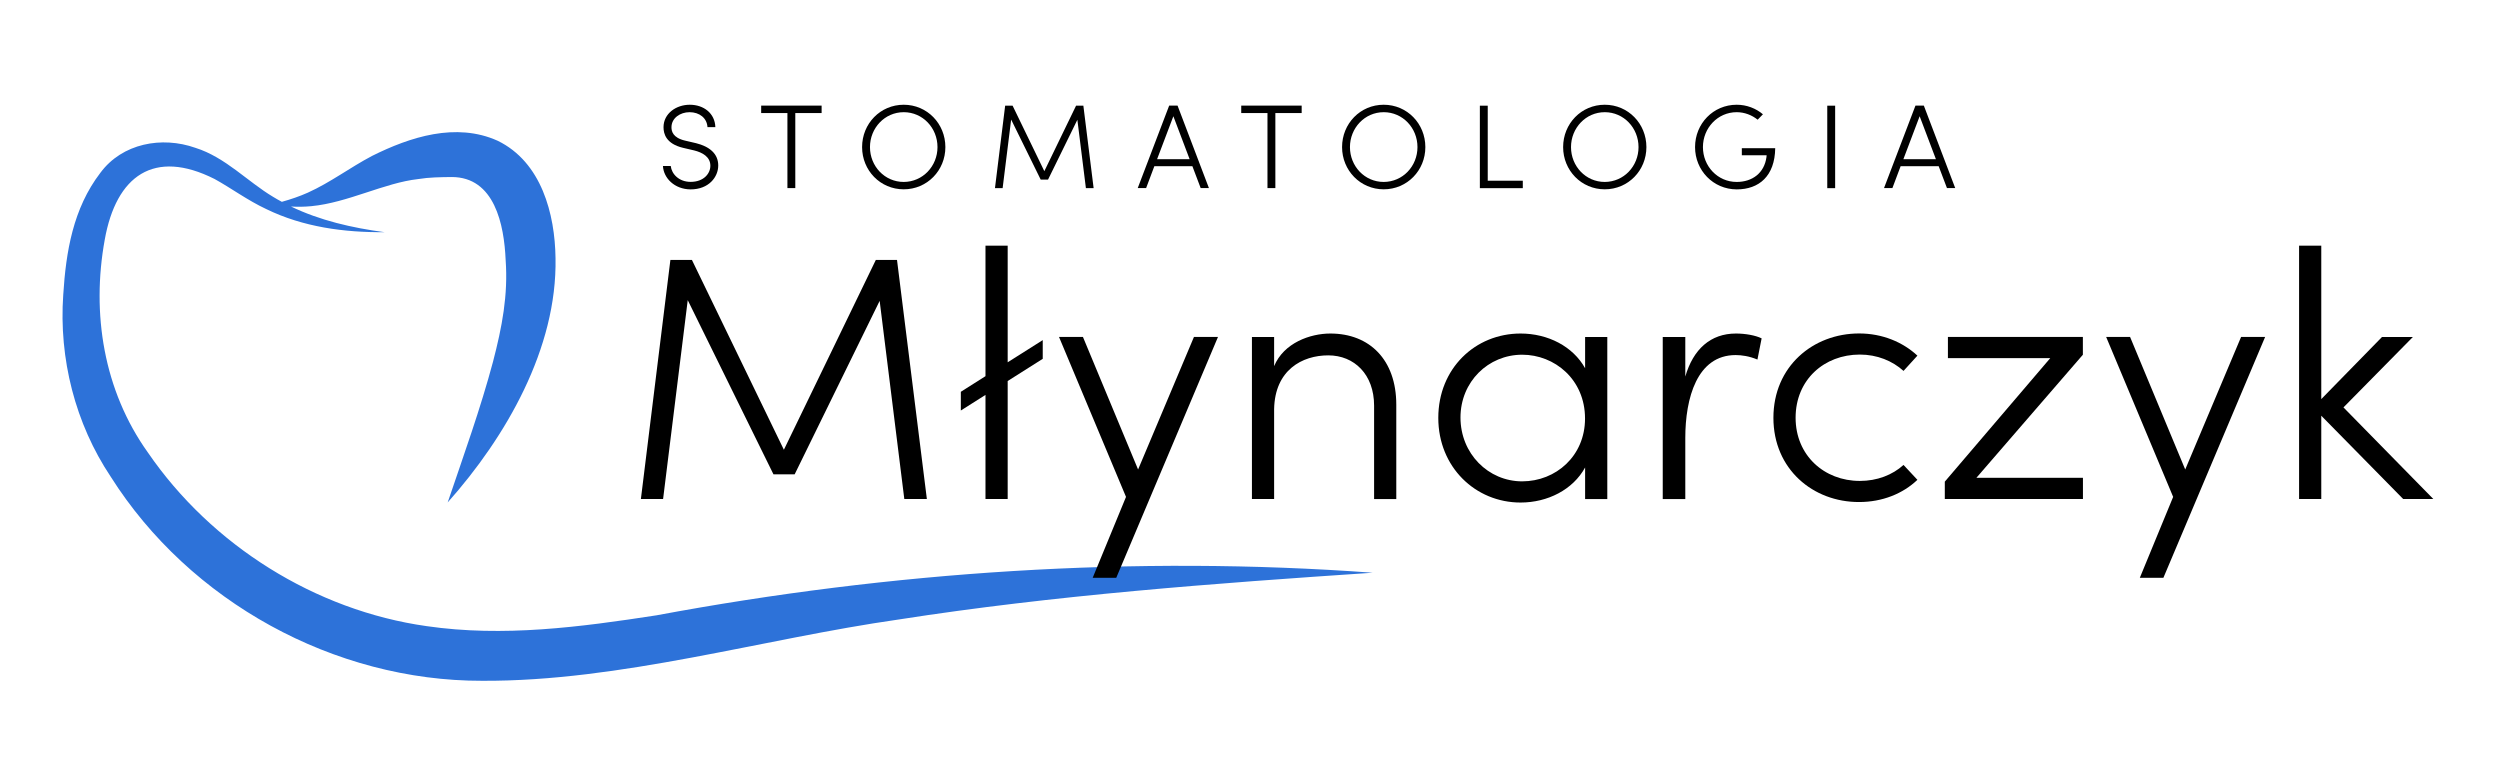 <svg width="321" height="100" viewBox="0 0 321 100" fill="none" xmlns="http://www.w3.org/2000/svg">
<path d="M84.305 79.005C74.485 80.518 64.637 81.827 54.789 80.397C40.486 78.383 27.148 70.002 18.99 58.103C13.291 50.139 11.732 40.208 13.449 30.778C14.915 22.545 19.788 19.074 27.548 22.981C29.664 24.141 31.808 25.738 34.203 26.852C38.927 29.154 44.199 29.859 49.369 29.812C45.201 29.256 41.052 28.3 37.367 26.517C38.231 26.573 39.103 26.555 39.985 26.471C44.654 26.026 49.359 23.473 53.703 22.991C55.114 22.759 56.553 22.749 57.973 22.731C63.514 22.712 64.73 28.857 64.925 33.377C65.249 37.888 64.47 41.971 63.3 46.454C61.713 52.404 59.569 58.372 57.481 64.516C64.952 56.126 71.552 44.728 71.329 33.145C71.255 27.492 69.538 20.809 63.894 18.071C58.548 15.667 52.645 17.589 47.772 20.02C44.886 21.543 42.445 23.418 39.53 24.735C38.472 25.209 37.349 25.589 36.189 25.914C35.808 25.71 35.437 25.506 35.066 25.274C31.817 23.343 28.94 20.188 25.088 18.981C20.781 17.459 15.695 18.396 12.892 22.183C9.374 26.768 8.465 32.356 8.121 37.85C7.546 46.028 9.653 54.381 14.219 61.212C24.355 77.242 42.918 87.451 61.917 87.414C79.664 87.498 97.958 82.031 115.398 79.543C135.456 76.415 155.819 74.912 176.257 73.538C145.665 71.292 114.461 73.38 84.305 79.005Z" fill="#2D72D9"/>
<path d="M116.113 64.071L112.948 38.63L102.033 60.906H99.314L88.305 38.537L85.141 64.071H82.291L86.078 33.377H88.844L100.65 57.75L112.456 33.377H115.176L119.009 64.071H116.113Z" fill="black"/>
<path d="M133.887 46.074L129.386 48.923V64.071H126.536V50.705L123.371 52.71V50.306L126.536 48.301V31.548H129.386V46.519L133.887 43.67V46.074Z" fill="black"/>
<path d="M156.386 43.271L143.327 74.188H140.301L144.58 63.802L135.976 43.262H139.048L146.13 60.284L153.304 43.262H156.386V43.271Z" fill="black"/>
<path d="M179.283 51.958V64.08H176.434V52.088C176.434 48.079 173.891 45.628 170.549 45.628C167.208 45.628 163.69 47.503 163.597 52.534V64.071H160.748V43.271H163.597V47.011C164.841 44.023 168.229 42.825 170.819 42.825C175.858 42.825 179.283 46.204 179.283 51.958Z" fill="black"/>
<path d="M206.377 43.271V64.08H203.528V60.024C201.968 62.874 198.72 64.526 195.239 64.526C189.448 64.526 184.677 59.978 184.677 53.657C184.677 47.327 189.401 42.825 195.239 42.825C198.757 42.825 201.968 44.477 203.528 47.281V43.271H206.377ZM203.518 53.74C203.518 48.71 199.602 45.545 195.453 45.545C191.09 45.545 187.526 49.016 187.526 53.611C187.526 58.242 191.09 61.806 195.453 61.806C199.778 61.797 203.518 58.548 203.518 53.74Z" fill="black"/>
<path d="M226.193 43.447L225.655 46.167C224.588 45.721 223.604 45.591 222.852 45.591C217.905 45.591 216.392 51.114 216.392 56.237V64.08H213.496V43.271H216.392V48.348C217.413 44.83 219.641 42.825 222.898 42.825C224.059 42.825 225.395 43.048 226.193 43.447Z" fill="black"/>
<path d="M227.706 53.648C227.706 47.058 232.783 42.816 238.714 42.816C241.703 42.816 244.329 43.93 246.195 45.666L244.413 47.624C242.984 46.334 241.025 45.526 238.798 45.526C234.25 45.526 230.555 48.738 230.555 53.638C230.555 58.493 234.25 61.751 238.798 61.751C241.025 61.751 242.984 60.989 244.413 59.699L246.195 61.611C244.32 63.393 241.693 64.461 238.714 64.461C232.792 64.479 227.706 60.238 227.706 53.648Z" fill="black"/>
<path d="M267.45 45.536L253.769 61.351H267.45V64.071H249.713V61.843L263.255 45.981H250.112V43.262H267.441V45.536H267.45Z" fill="black"/>
<path d="M290.839 43.271L277.78 74.188H274.754L279.033 63.802L270.429 43.262H273.501L280.583 60.284L287.757 43.262H290.839V43.271Z" fill="black"/>
<path d="M308.568 64.071L298.052 53.379V64.071H295.202V31.548H298.052V51.244L305.848 43.271H309.811L300.901 52.311L312.438 64.071H308.568Z" fill="black"/>
<path d="M85.122 21.311H86.124C86.236 22.35 87.183 23.352 88.677 23.352C90.366 23.352 91.211 22.276 91.211 21.283C91.211 20.132 90.18 19.575 89.132 19.315L87.702 18.981C85.521 18.461 85.196 17.18 85.196 16.336C85.196 14.581 86.811 13.449 88.566 13.449C90.366 13.449 91.796 14.553 91.851 16.326H90.84C90.775 15.157 89.809 14.405 88.538 14.405C87.34 14.405 86.217 15.157 86.217 16.345C86.217 16.837 86.375 17.681 87.953 18.053L89.382 18.387C91.053 18.805 92.222 19.705 92.222 21.246C92.222 22.74 90.997 24.318 88.677 24.318C86.598 24.308 85.196 22.851 85.122 21.311Z" fill="black"/>
<path d="M105.495 14.516H102.116V24.151H101.105V14.516H97.735V13.56H105.495V14.516Z" fill="black"/>
<path d="M110.693 18.888C110.693 15.871 113.032 13.449 116.04 13.449C119.047 13.449 121.386 15.881 121.386 18.888C121.386 21.886 119.047 24.308 116.04 24.308C113.023 24.308 110.693 21.877 110.693 18.888ZM120.374 18.888C120.374 16.428 118.481 14.405 116.04 14.405C113.598 14.405 111.705 16.438 111.705 18.888C111.705 21.348 113.598 23.362 116.04 23.362C118.481 23.352 120.374 21.338 120.374 18.888Z" fill="black"/>
<path d="M139.429 24.151L138.334 15.38L134.566 23.065H133.628L129.832 15.352L128.737 24.16H127.753L129.062 13.57H130.018L134.092 21.979L138.167 13.57H139.104L140.422 24.16H139.429V24.151Z" fill="black"/>
<path d="M153.101 21.338H148.219L147.161 24.151H146.084L150.121 13.56H151.198L155.226 24.151H154.168L153.101 21.338ZM152.748 20.438L150.66 14.925L148.571 20.438H152.748Z" fill="black"/>
<path d="M167.134 14.516H163.756V24.151H162.744V14.516H159.375V13.56H167.134V14.516Z" fill="black"/>
<path d="M172.322 18.888C172.322 15.871 174.661 13.449 177.668 13.449C180.676 13.449 183.015 15.881 183.015 18.888C183.015 21.886 180.676 24.308 177.668 24.308C174.661 24.308 172.322 21.877 172.322 18.888ZM182.003 18.888C182.003 16.428 180.11 14.405 177.668 14.405C175.227 14.405 173.334 16.438 173.334 18.888C173.334 21.348 175.227 23.362 177.668 23.362C180.119 23.352 182.003 21.338 182.003 18.888Z" fill="black"/>
<path d="M190.014 13.57H191.025V23.204H195.527V24.16H190.014V13.57Z" fill="black"/>
<path d="M200.706 18.888C200.706 15.871 203.045 13.449 206.052 13.449C209.059 13.449 211.398 15.881 211.398 18.888C211.398 21.886 209.059 24.308 206.052 24.308C203.045 24.308 200.706 21.877 200.706 18.888ZM210.387 18.888C210.387 16.428 208.493 14.405 206.052 14.405C203.611 14.405 201.718 16.438 201.718 18.888C201.718 21.348 203.611 23.362 206.052 23.362C208.503 23.352 210.387 21.338 210.387 18.888Z" fill="black"/>
<path d="M217.645 18.888C217.645 15.871 219.983 13.449 222.991 13.449C224.281 13.449 225.469 13.922 226.36 14.674L225.682 15.37C224.958 14.786 224.012 14.405 222.991 14.405C220.55 14.405 218.656 16.438 218.656 18.888C218.656 21.348 220.55 23.362 222.991 23.362C224.986 23.362 226.536 22.229 226.815 20.169L226.833 19.937H223.65V19.027H227.938C227.891 22.61 225.859 24.318 222.991 24.318C219.974 24.308 217.645 21.877 217.645 18.888Z" fill="black"/>
<path d="M234.621 13.57H235.633V24.16H234.621V13.57Z" fill="black"/>
<path d="M248.924 21.338H244.042L242.984 24.151H241.907L245.945 13.56H247.021L251.05 24.151H249.991L248.924 21.338ZM248.571 20.438L246.483 14.925L244.395 20.438H248.571Z" fill="black"/>
</svg>
